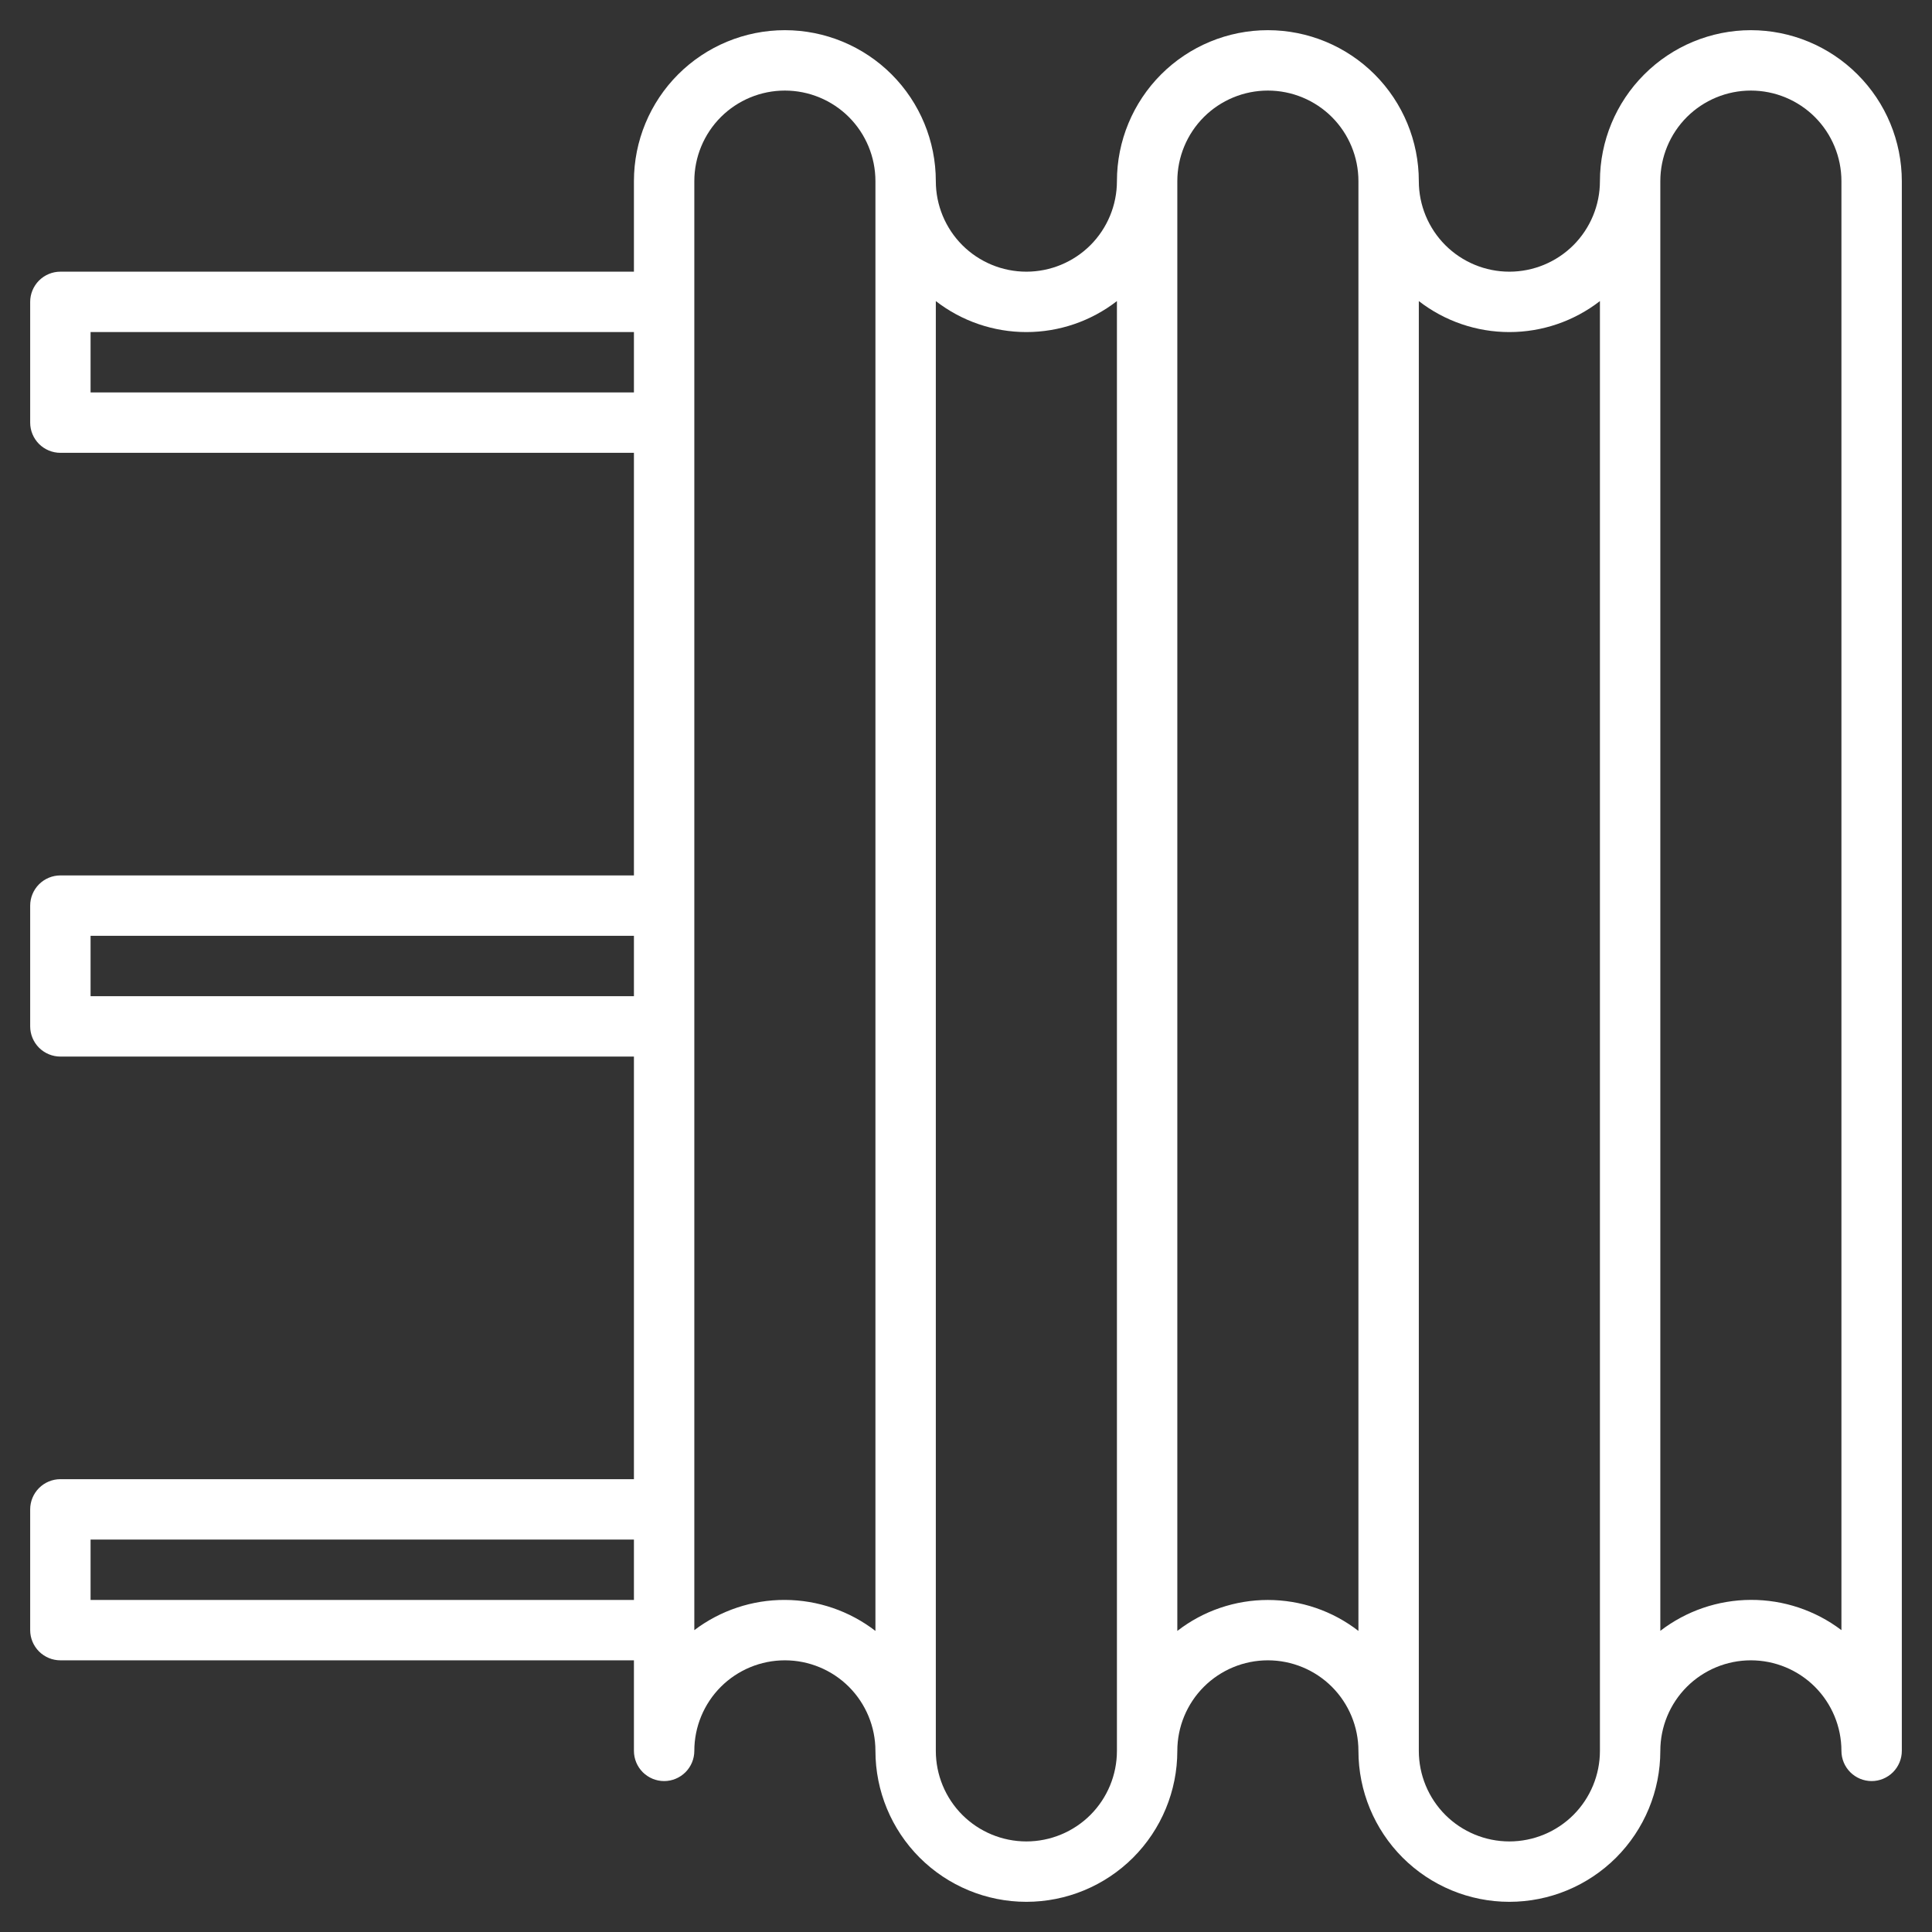 <svg xmlns="http://www.w3.org/2000/svg" width="50" height="50" viewBox="0 0 50 50" fill="none"><rect x="0" y="0" width="50" height="50" fill="#333333" stroke="none"/><path d="M45.312 0.781C44.277 0.782 43.284 1.194 42.552 1.927C41.819 2.659 41.407 3.652 41.406 4.688C41.406 5.309 41.159 5.905 40.72 6.345C40.28 6.784 39.684 7.031 39.062 7.031C38.441 7.031 37.845 6.784 37.405 6.345C36.966 5.905 36.719 5.309 36.719 4.688C36.719 3.651 36.307 2.658 35.575 1.925C34.842 1.193 33.849 0.781 32.812 0.781C31.776 0.781 30.783 1.193 30.05 1.925C29.318 2.658 28.906 3.651 28.906 4.688C28.906 5.309 28.659 5.905 28.22 6.345C27.78 6.784 27.184 7.031 26.562 7.031C25.941 7.031 25.345 6.784 24.905 6.345C24.466 5.905 24.219 5.309 24.219 4.688C24.219 3.651 23.807 2.658 23.075 1.925C22.342 1.193 21.349 0.781 20.312 0.781C19.276 0.781 18.283 1.193 17.55 1.925C16.818 2.658 16.406 3.651 16.406 4.688V7.031H1.562C1.355 7.031 1.157 7.114 1.01 7.26C0.864 7.407 0.781 7.605 0.781 7.812V10.938C0.781 11.145 0.864 11.343 1.01 11.49C1.157 11.636 1.355 11.719 1.562 11.719H16.406V22.656H1.562C1.355 22.656 1.157 22.739 1.01 22.885C0.864 23.032 0.781 23.23 0.781 23.438V26.562C0.781 26.77 0.864 26.968 1.01 27.115C1.157 27.261 1.355 27.344 1.562 27.344H16.406V38.281H1.562C1.355 38.281 1.157 38.364 1.01 38.51C0.864 38.657 0.781 38.855 0.781 39.062V42.188C0.781 42.395 0.864 42.593 1.01 42.74C1.157 42.886 1.355 42.969 1.562 42.969H16.406V45.312C16.406 45.52 16.489 45.718 16.635 45.865C16.782 46.011 16.98 46.094 17.188 46.094C17.395 46.094 17.593 46.011 17.74 45.865C17.886 45.718 17.969 45.52 17.969 45.312C17.969 44.691 18.216 44.095 18.655 43.655C19.095 43.216 19.691 42.969 20.312 42.969C20.934 42.969 21.53 43.216 21.97 43.655C22.409 44.095 22.656 44.691 22.656 45.312C22.656 46.349 23.068 47.342 23.8 48.075C24.533 48.807 25.526 49.219 26.562 49.219C27.599 49.219 28.592 48.807 29.325 48.075C30.057 47.342 30.469 46.349 30.469 45.312C30.469 44.691 30.716 44.095 31.155 43.655C31.595 43.216 32.191 42.969 32.812 42.969C33.434 42.969 34.03 43.216 34.47 43.655C34.909 44.095 35.156 44.691 35.156 45.312C35.156 46.349 35.568 47.342 36.3 48.075C37.033 48.807 38.026 49.219 39.062 49.219C40.099 49.219 41.092 48.807 41.825 48.075C42.557 47.342 42.969 46.349 42.969 45.312C42.969 44.691 43.216 44.095 43.655 43.655C44.095 43.216 44.691 42.969 45.312 42.969C45.934 42.969 46.53 43.216 46.97 43.655C47.409 44.095 47.656 44.691 47.656 45.312C47.656 45.52 47.739 45.718 47.885 45.865C48.032 46.011 48.23 46.094 48.438 46.094C48.645 46.094 48.843 46.011 48.99 45.865C49.136 45.718 49.219 45.52 49.219 45.312V4.688C49.218 3.652 48.806 2.659 48.073 1.927C47.341 1.194 46.348 0.782 45.312 0.781ZM16.406 41.406H2.344V39.844H16.406V41.406ZM16.406 25.781H2.344V24.219H16.406V25.781ZM16.406 10.156H2.344V8.594H16.406V10.156ZM22.656 42.208C21.985 41.691 21.163 41.409 20.316 41.406C19.469 41.402 18.644 41.677 17.969 42.188V4.688C17.969 4.066 18.216 3.47 18.655 3.03C19.095 2.591 19.691 2.344 20.312 2.344C20.934 2.344 21.53 2.591 21.97 3.03C22.409 3.47 22.656 4.066 22.656 4.688V42.208ZM28.906 45.312C28.906 45.934 28.659 46.53 28.22 46.97C27.78 47.409 27.184 47.656 26.562 47.656C25.941 47.656 25.345 47.409 24.905 46.97C24.466 46.53 24.219 45.934 24.219 45.312V7.792C24.89 8.312 25.714 8.594 26.562 8.594C27.411 8.594 28.235 8.312 28.906 7.792V45.312ZM35.156 42.208C34.485 41.688 33.661 41.407 32.812 41.407C31.964 41.407 31.14 41.688 30.469 42.208V4.688C30.469 4.066 30.716 3.47 31.155 3.03C31.595 2.591 32.191 2.344 32.812 2.344C33.434 2.344 34.03 2.591 34.47 3.03C34.909 3.47 35.156 4.066 35.156 4.688V42.208ZM41.406 45.312C41.406 45.934 41.159 46.53 40.72 46.97C40.28 47.409 39.684 47.656 39.062 47.656C38.441 47.656 37.845 47.409 37.405 46.97C36.966 46.53 36.719 45.934 36.719 45.312V7.792C37.39 8.312 38.214 8.594 39.062 8.594C39.911 8.594 40.735 8.312 41.406 7.792V45.312ZM47.656 42.188C46.981 41.676 46.156 41.401 45.309 41.405C44.462 41.408 43.64 41.69 42.969 42.206V4.688C42.969 4.066 43.216 3.47 43.655 3.03C44.095 2.591 44.691 2.344 45.312 2.344C45.934 2.344 46.53 2.591 46.97 3.03C47.409 3.47 47.656 4.066 47.656 4.688V42.188Z" fill="white"></path></svg>
